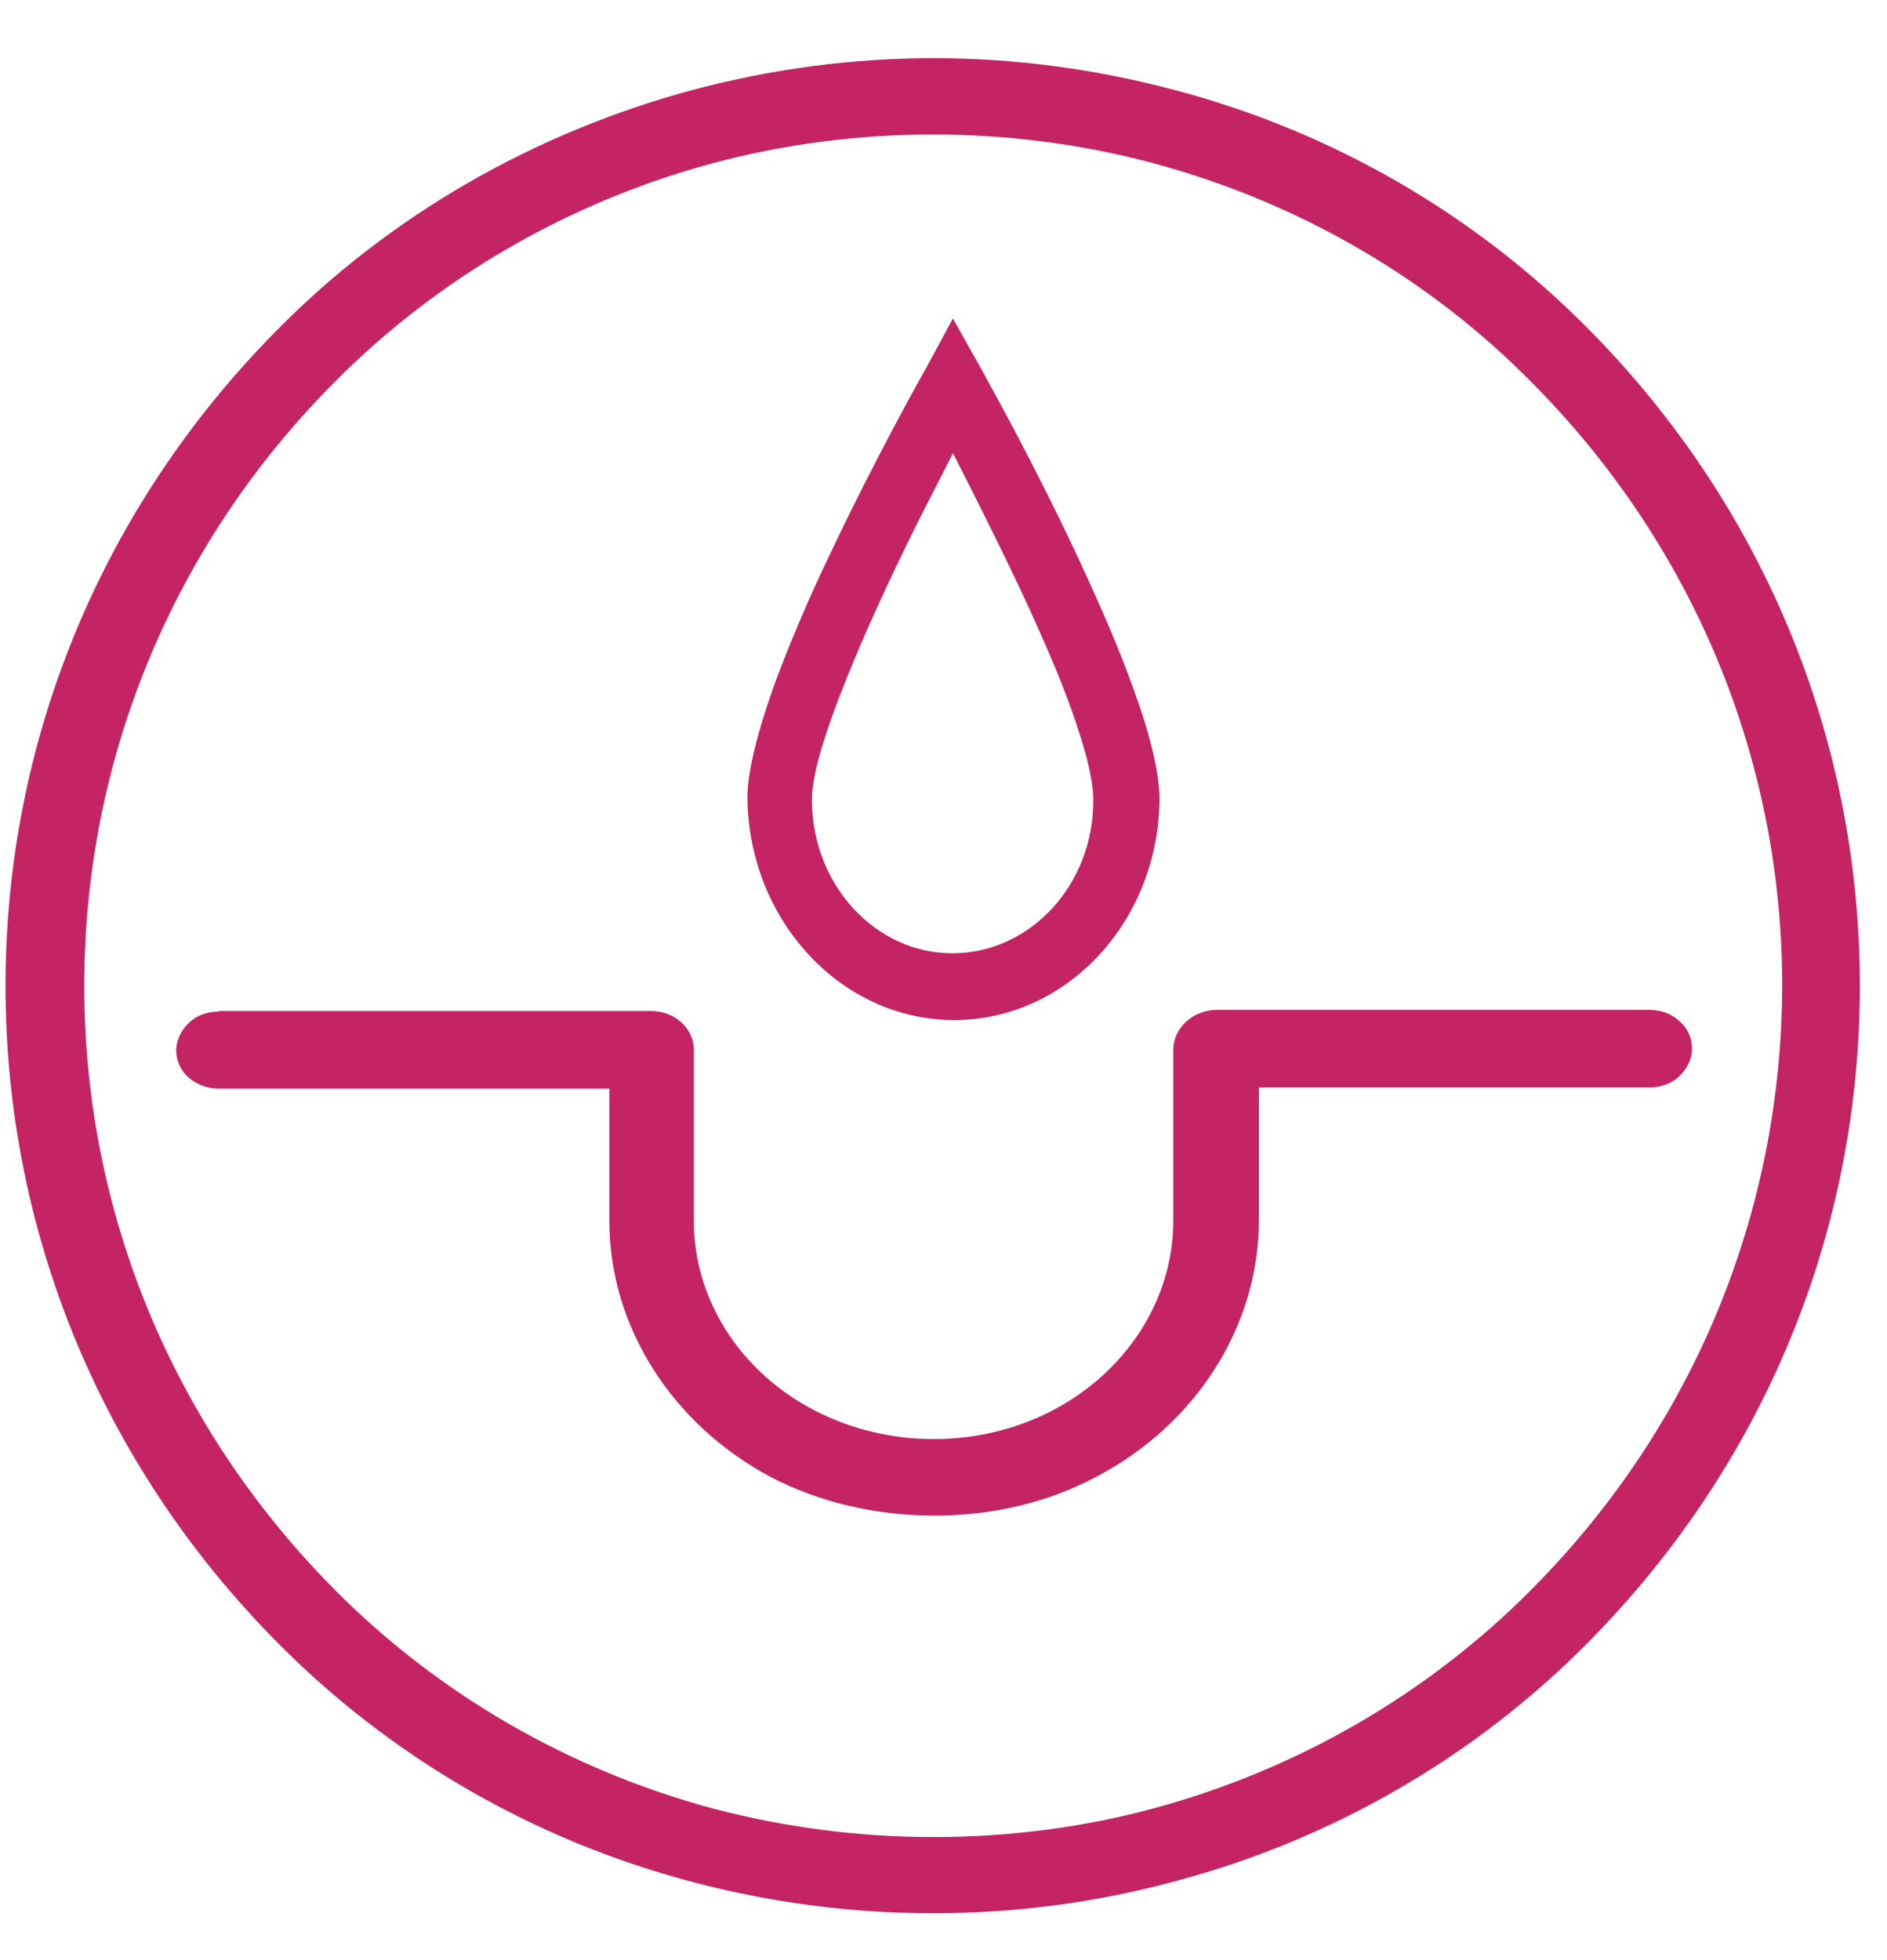 <svg width="26" height="27" viewBox="0 0 26 27" fill="none" xmlns="http://www.w3.org/2000/svg">
<path d="M3.018 13.934C2.852 13.934 2.711 13.989 2.609 14.083C2.499 14.185 2.428 14.327 2.428 14.468C2.428 14.61 2.491 14.751 2.593 14.838C2.711 14.94 2.852 14.995 3.018 14.995H8.396V16.82C8.396 18.259 9.246 19.611 10.614 20.343C11.29 20.696 12.069 20.877 12.879 20.877C13.673 20.877 14.444 20.696 15.104 20.343C16.488 19.619 17.346 18.259 17.346 16.804V14.979H22.724C22.89 14.979 23.031 14.924 23.133 14.83C23.243 14.728 23.314 14.586 23.314 14.445C23.314 14.303 23.251 14.162 23.149 14.075C23.039 13.965 22.882 13.91 22.724 13.91H16.756C16.433 13.918 16.166 14.162 16.166 14.46V16.82C16.166 17.889 15.529 18.888 14.514 19.422C13.5 19.957 12.234 19.957 11.212 19.422C10.189 18.888 9.56 17.889 9.56 16.82V14.46C9.56 14.162 9.293 13.926 8.97 13.926H3.018V13.934Z" fill="#C42463"/>
<path d="M15.615 9.483C15.434 8.971 15.174 8.366 14.828 7.627C14.294 6.486 13.743 5.488 13.531 5.102L13.13 4.387L12.76 5.071C12.705 5.165 12.06 6.313 11.439 7.627C11.117 8.295 10.849 8.94 10.653 9.475C10.417 10.151 10.299 10.646 10.299 10.992C10.315 12.675 11.588 14.051 13.146 14.051C14.71 14.051 15.976 12.675 15.976 10.985C15.969 10.631 15.851 10.127 15.615 9.483ZM13.122 13.131C12.053 13.131 11.187 12.18 11.187 11.016C11.187 10.796 11.258 10.473 11.4 10.057C11.51 9.726 11.675 9.302 11.927 8.72C12.312 7.847 12.697 7.084 12.894 6.707L13.13 6.243L13.366 6.707C13.633 7.241 14.003 7.973 14.333 8.72C14.561 9.231 14.742 9.687 14.86 10.064C14.994 10.466 15.064 10.796 15.064 11.016C15.072 12.18 14.199 13.131 13.122 13.131Z" fill="#C42463"/>
<path d="M21.906 4.552C20.341 2.963 18.367 1.815 16.189 1.241C15.096 0.95 13.979 0.801 12.863 0.801C11.746 0.801 10.622 0.95 9.536 1.241C7.35 1.831 5.369 2.971 3.812 4.552C1.405 6.982 0.076 10.19 0.076 13.58C0.076 16.969 1.397 20.169 3.804 22.607C5.369 24.196 7.35 25.344 9.521 25.918C11.699 26.5 14.019 26.5 16.174 25.918C18.352 25.344 20.334 24.196 21.898 22.607C24.305 20.169 25.626 16.969 25.626 13.58C25.626 10.19 24.305 6.982 21.906 4.552ZM21.112 21.884C19.681 23.331 17.872 24.377 15.89 24.911C14.9 25.179 13.877 25.305 12.855 25.305C11.833 25.305 10.81 25.171 9.82 24.911C7.838 24.377 6.029 23.331 4.598 21.884C2.38 19.643 1.161 16.694 1.161 13.58C1.161 10.458 2.38 7.509 4.598 5.275C6.029 3.828 7.838 2.783 9.82 2.248C11.793 1.721 13.917 1.721 15.89 2.248C17.88 2.783 19.689 3.828 21.112 5.275C23.33 7.509 24.556 10.458 24.556 13.58C24.549 16.701 23.33 19.651 21.112 21.884Z" fill="#C42463"/>
</svg>
